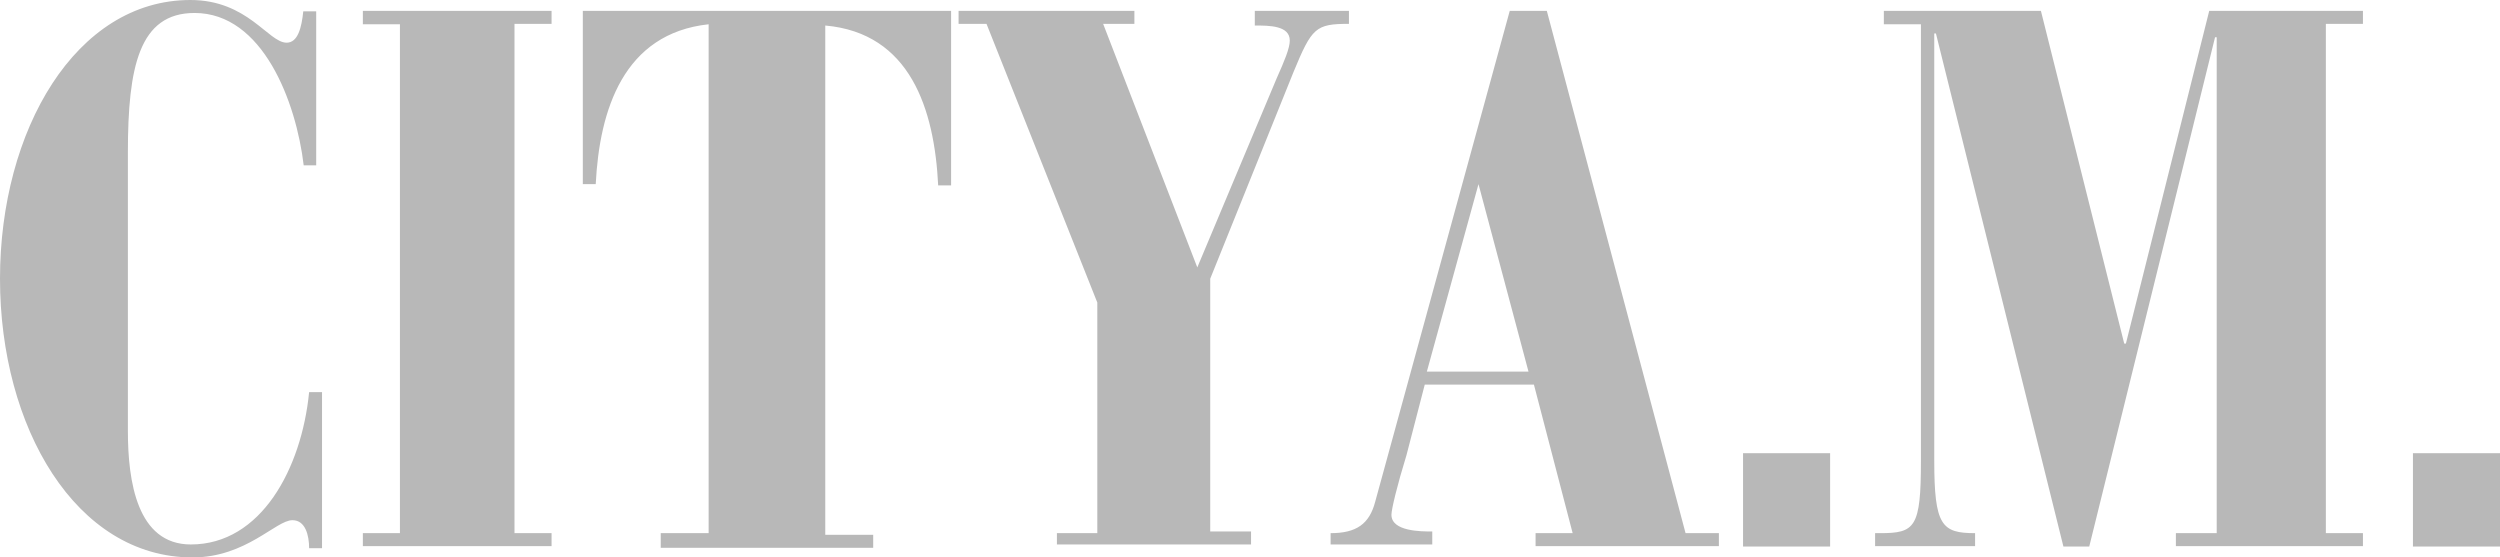 <svg width="148" height="33" viewBox="0 0 148 33" fill="none" xmlns="http://www.w3.org/2000/svg">
<path id="Vector" d="M79.857 0.644H74.284V1.511C75.147 1.511 76.355 1.511 76.355 2.403C76.355 2.849 76.035 3.617 75.591 4.608L70.88 15.831L65.306 1.412H67.156V0.644H56.748V1.412H58.401L64.961 17.912V31.563H62.569V32.232H74.062V31.464H71.645V16.5L76.577 4.261C77.662 1.635 77.884 1.412 79.857 1.412V0.644ZM11.296 32.232C8.114 32.232 7.571 28.491 7.571 25.518V9.018C7.571 3.964 8.237 0.768 11.517 0.768C15.562 0.768 17.535 6.045 17.979 9.786H18.719V0.669H17.954C17.856 1.635 17.634 2.527 16.968 2.527C15.883 2.527 14.674 0 11.271 0C4.489 0 0 7.705 0 16.5C0 25.295 4.489 33 11.394 33C14.576 33 16.327 30.795 17.313 30.795C18.078 30.795 18.3 31.687 18.3 32.455H19.064V23.214H18.3C17.856 27.723 15.463 32.232 11.296 32.232ZM21.481 1.437H23.676V31.563H21.481V32.331H32.653V31.563H30.458V1.412H32.653V0.644H21.481V1.437ZM34.503 10.901H35.267C35.489 6.491 36.92 1.982 41.951 1.437V31.563H39.115V32.43H51.693V31.662H48.856V1.511C53.888 1.957 55.318 6.466 55.54 10.975H56.305V0.644H34.503V10.901ZM125.853 20.34H125.754L120.822 0.644H111.524V1.437H113.719V27.277C113.719 31.241 113.374 31.563 111.302 31.563H111.006V32.331H116.925V31.563C114.952 31.563 114.508 31.117 114.508 27.277V1.982H114.607L122.154 32.356H123.683L131.131 2.205H131.229V31.563H128.813V32.331H139.886V31.563H137.691V1.412H139.886V0.644H130.786L125.853 20.34ZM142.846 26.831V32.356H148V26.831H142.846ZM91.572 0.644H89.377L81.411 29.705C81.066 31.018 80.301 31.563 78.772 31.563V32.232H84.79V31.464C84.124 31.464 82.373 31.464 82.373 30.473C82.373 30.151 82.718 28.714 83.261 26.955L84.346 22.768H90.808L93.101 31.563H90.906V32.331H101.758V31.563H99.785L91.572 0.644ZM84.469 22L87.527 10.901L90.487 22H84.469ZM103.188 32.356H108.343V26.831H103.188V32.356Z" fill="#B8B8B8"/>
</svg>
